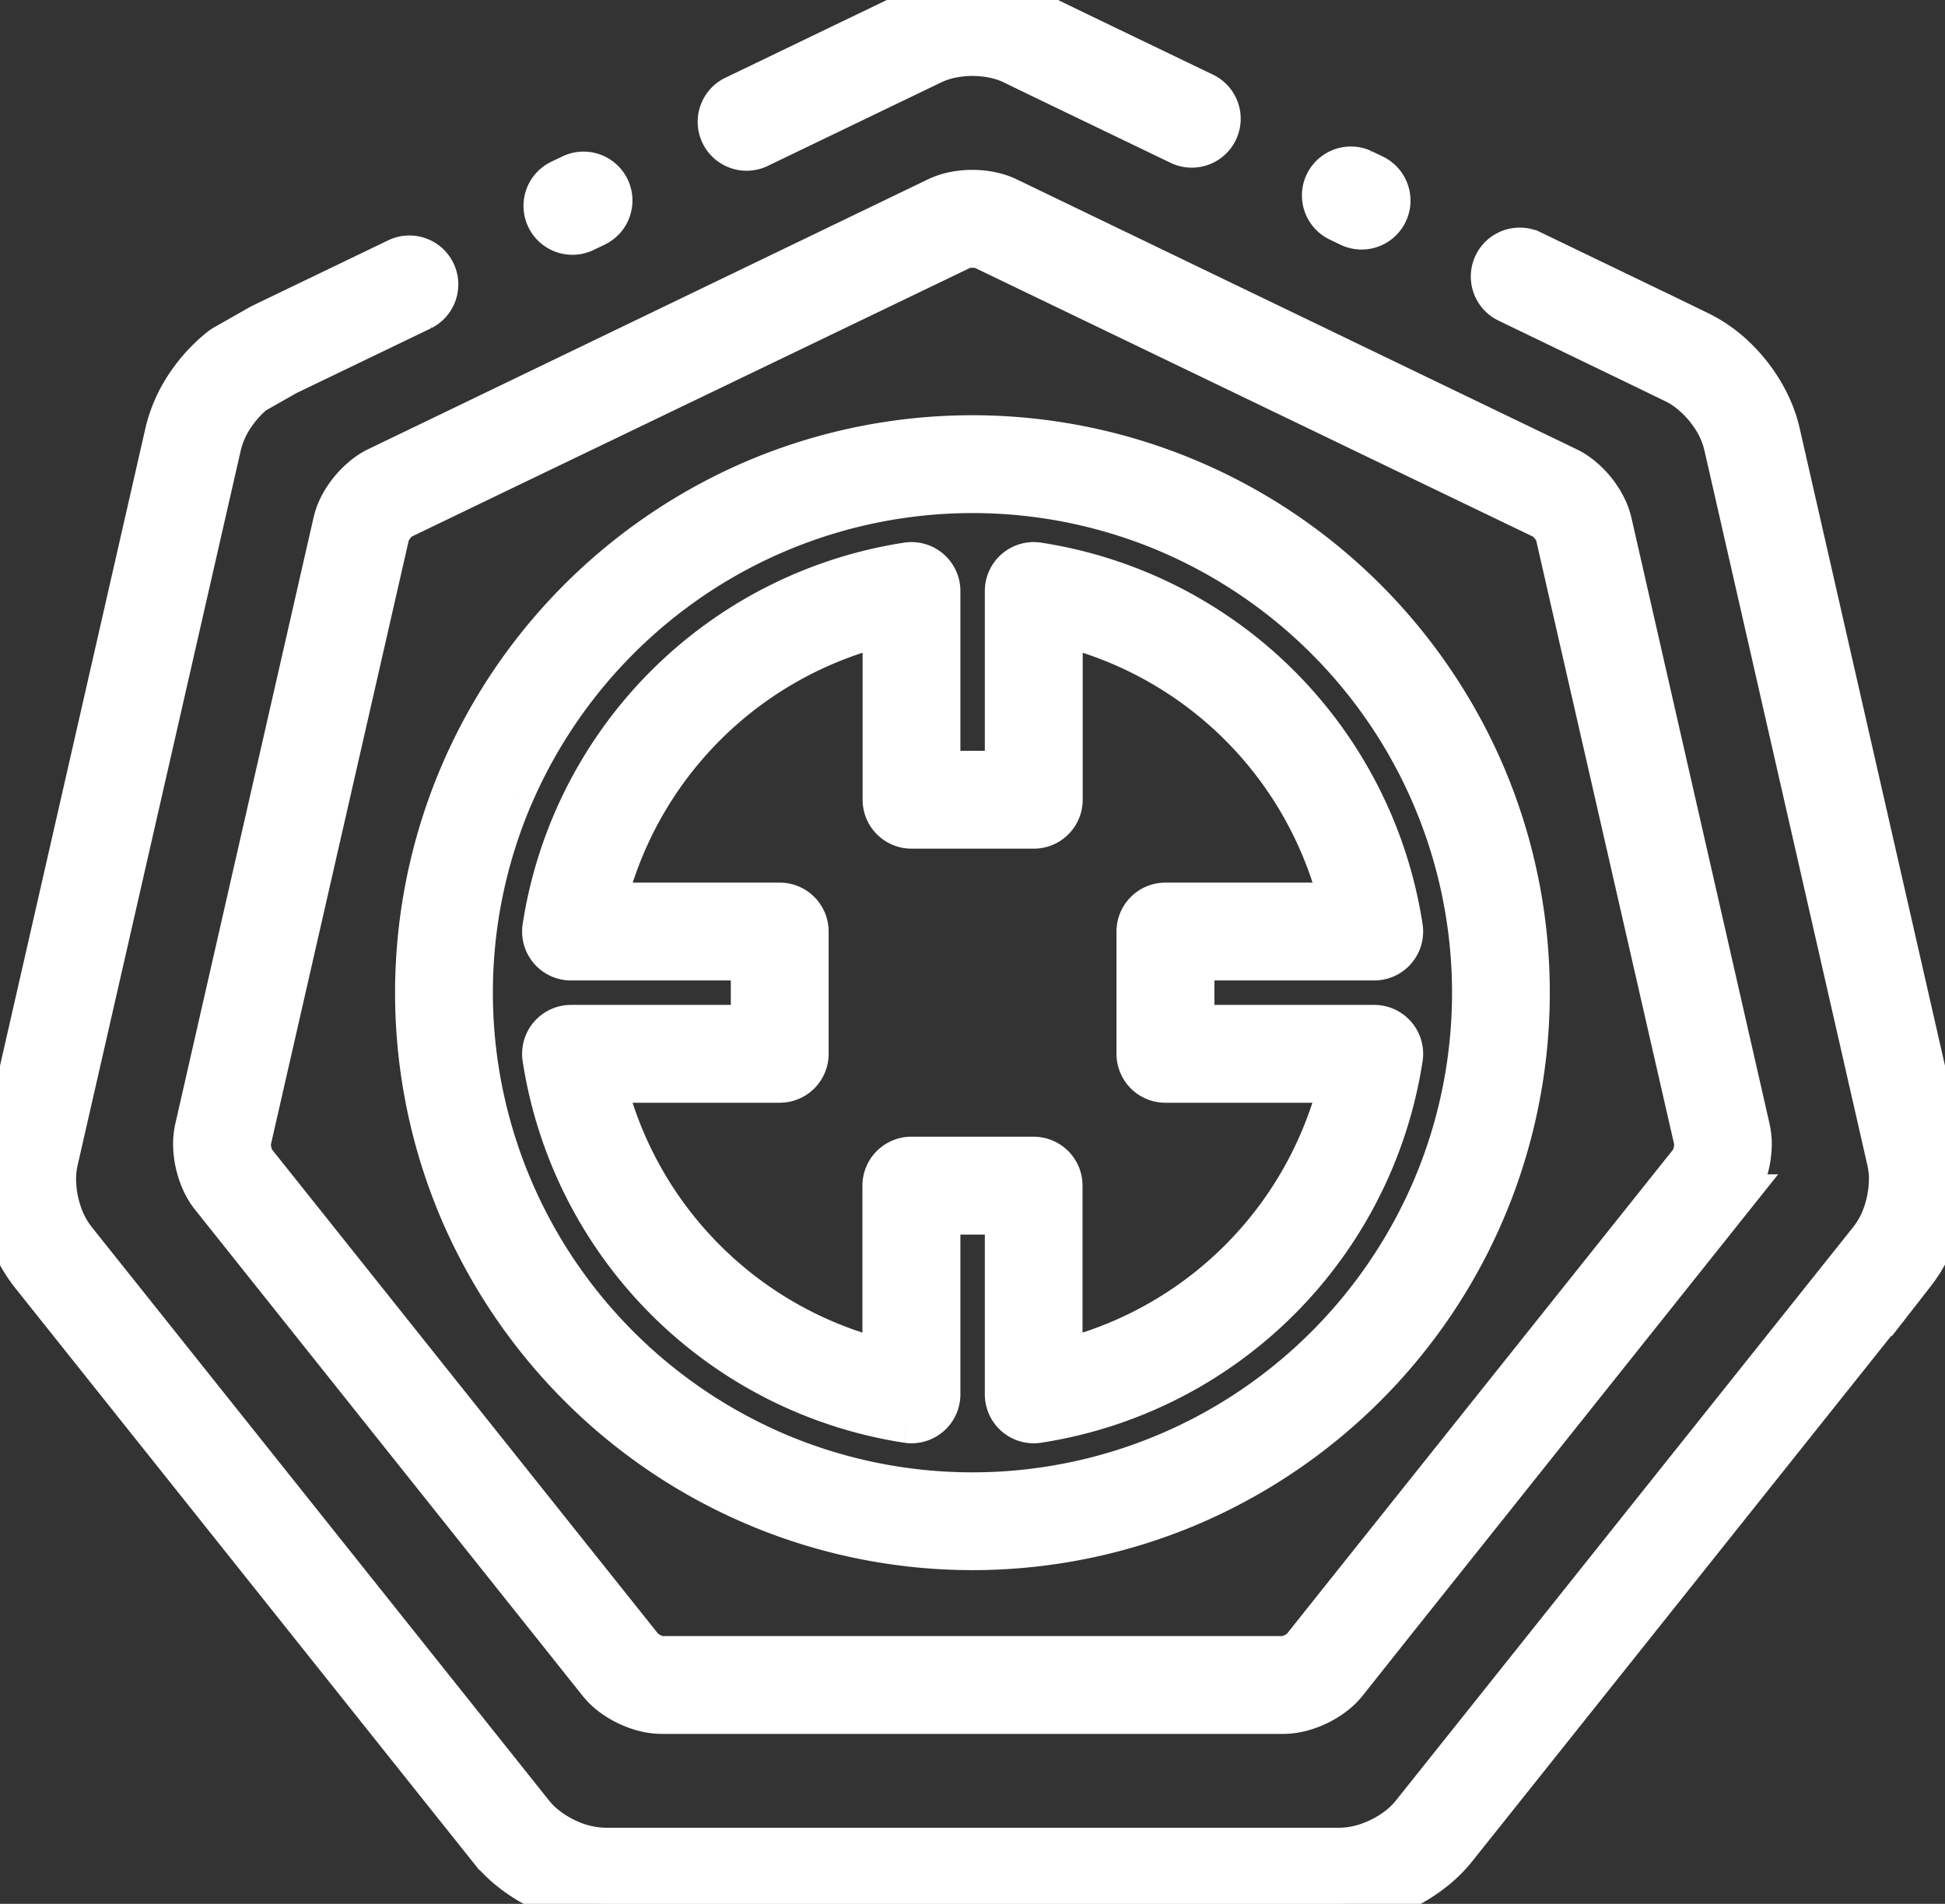 <svg xmlns="http://www.w3.org/2000/svg" xmlns:xlink="http://www.w3.org/1999/xlink" id="Groupe_6482" data-name="Groupe 6482" width="44.733" height="43.781" viewBox="0 0 44.733 43.781"><rect x="0" y="0" width="44.733" height="43.781" fill="#333333" stroke="none"/><defs><clipPath id="clip-path"><rect id="Rectangle_4400" data-name="Rectangle 4400" width="44.733" height="43.781" fill="#fff" stroke="#fff" stroke-width="1"></rect></clipPath></defs><g id="Groupe_6453" data-name="Groupe 6453" clip-path="url(#clip-path)"><path id="Trac&#xE9;_13227" data-name="Trac&#xE9; 13227" d="M145.2,156.819a.625.625,0,0,0,.625-.625v-2.812a.625.625,0,0,0-.625-.625h-4.041a8.747,8.747,0,0,1,6.447-6.447v4.041a.625.625,0,0,0,.625.625h2.812a.625.625,0,0,0,.625-.625v-4.041a8.747,8.747,0,0,1,6.447,6.447H154.07a.625.625,0,0,0-.625.625v2.812a.625.625,0,0,0,.625.625h4.041a8.747,8.747,0,0,1-6.447,6.447v-4.041a.625.625,0,0,0-.625-.625h-2.812a.625.625,0,0,0-.625.625v4.041a8.747,8.747,0,0,1-6.447-6.447Zm2.937,7.824a.625.625,0,0,0,.718-.618v-4.175h1.562v4.175a.625.625,0,0,0,.719.618,9.99,9.99,0,0,0,8.355-8.355.625.625,0,0,0-.618-.719h-4.175v-1.562h4.175a.625.625,0,0,0,.618-.719,9.99,9.99,0,0,0-8.355-8.355.625.625,0,0,0-.719.618v4.175h-1.562v-4.175a.625.625,0,0,0-.718-.618,9.989,9.989,0,0,0-8.355,8.355.625.625,0,0,0,.618.719h4.175v1.562H140.4a.625.625,0,0,0-.618.719,9.99,9.99,0,0,0,8.355,8.355" transform="translate(-127.267 -131.96)" fill="#fff" stroke="#fff" stroke-width="1"></path><path id="Trac&#xE9;_13228" data-name="Trac&#xE9; 13228" d="M109.315,120.61a11.6,11.6,0,0,1,4.181-5.075,11.516,11.516,0,0,1,10.924-1.064,11.6,11.6,0,0,1,5.075,4.182,11.516,11.516,0,0,1,1.064,10.924,11.6,11.6,0,0,1-4.181,5.075,11.516,11.516,0,0,1-10.924,1.064,11.6,11.6,0,0,1-5.076-4.182,11.516,11.516,0,0,1-1.064-10.924m3.481,15.076a12.766,12.766,0,0,0,12.111,1.18,12.854,12.854,0,0,0,5.623-4.632,12.767,12.767,0,0,0,1.18-12.111,12.852,12.852,0,0,0-4.632-5.623,12.766,12.766,0,0,0-12.111-1.18,12.854,12.854,0,0,0-5.623,4.632,12.767,12.767,0,0,0-1.18,12.111,12.852,12.852,0,0,0,4.632,5.623" transform="translate(-97.571 -102.265)" fill="#fff" stroke="#fff" stroke-width="1"></path><path id="Trac&#xE9;_13229" data-name="Trac&#xE9; 13229" d="M345.913,432.379Z" transform="translate(-314.966 -393.696)" fill="#fff" stroke="#fff" stroke-width="1"></path><path id="Trac&#xE9;_13230" data-name="Trac&#xE9; 13230" d="M67.716,50.554h0a.405.405,0,0,1,.093-.028.876.876,0,0,1,.318,0,.409.409,0,0,1,.094.028L79.364,55.92l1.737.836a.416.416,0,0,1,.08.056.888.888,0,0,1,.16.183.713.713,0,0,1,.054.1.341.341,0,0,1,.022.061l.414,1.817L84.6,71.088h0a.376.376,0,0,1,.007.078.866.866,0,0,1-.04.247.741.741,0,0,1-.043.109.353.353,0,0,1-.036.06h0L76.727,81.31l-1.154,1.448h0a.416.416,0,0,1-.072.066.886.886,0,0,1-.214.115.7.7,0,0,1-.105.031.345.345,0,0,1-.065.008H60.821a.413.413,0,0,1-.1-.015.885.885,0,0,1-.223-.1.723.723,0,0,1-.089-.063.346.346,0,0,1-.046-.045h0L59.21,81.31l-7.758-9.729h0a.359.359,0,0,1-.036-.06.8.8,0,0,1-.061-.172.822.822,0,0,1-.023-.184.358.358,0,0,1,.007-.077h0l2.768-12.127.413-1.81h0a.409.409,0,0,1,.037-.091.892.892,0,0,1,.143-.2.729.729,0,0,1,.081-.073.334.334,0,0,1,.055-.035l1.942-.936ZM54.294,55.63a1.639,1.639,0,0,0-.348.23,2.127,2.127,0,0,0-.4.45,1.962,1.962,0,0,0-.147.265,1.576,1.576,0,0,0-.1.3h0l-.413,1.81.609.139-.609-.139L50.121,70.81a1.593,1.593,0,0,0-.038.356,2.1,2.1,0,0,0,.1.621,2,2,0,0,0,.118.294,1.6,1.6,0,0,0,.177.279h0l7.758,9.729,1.154,1.448a1.637,1.637,0,0,0,.3.288,2.12,2.12,0,0,0,.527.285,1.971,1.971,0,0,0,.291.084,1.581,1.581,0,0,0,.314.033H75.116a1.643,1.643,0,0,0,.413-.056,2.125,2.125,0,0,0,.552-.234,1.959,1.959,0,0,0,.247-.175,1.578,1.578,0,0,0,.222-.225L77.7,82.089l7.758-9.729h0a1.6,1.6,0,0,0,.177-.279,2.107,2.107,0,0,0,.216-.915,1.6,1.6,0,0,0-.038-.356h0L83.05,58.69l-.414-1.817h0a1.641,1.641,0,0,0-.147-.39A2.125,2.125,0,0,0,82.138,56a1.951,1.951,0,0,0-.226-.2,1.578,1.578,0,0,0-.269-.166l-1.737-.836L68.764,49.427a1.639,1.639,0,0,0-.4-.129,2.128,2.128,0,0,0-.8,0,1.639,1.639,0,0,0-.4.129h0L56.237,54.694Z" transform="translate(-45.602 -44.854)" fill="#fff" stroke="#fff" stroke-width="1"></path><path id="Trac&#xE9;_13231" data-name="Trac&#xE9; 13231" d="M50.51,290.118h0Z" transform="translate(-45.991 -264.162)" fill="#fff" stroke="#fff" stroke-width="1"></path><path id="Trac&#xE9;_13232" data-name="Trac&#xE9; 13232" d="M154.087,432.379h0Z" transform="translate(-140.301 -393.696)" fill="#fff" stroke="#fff" stroke-width="1"></path><path id="Trac&#xE9;_13233" data-name="Trac&#xE9; 13233" d="M141.208,45.789l.256-.123a.625.625,0,0,0-.542-1.126l-.256.123a.625.625,0,1,0,.542,1.126" transform="translate(-127.759 -40.498)" fill="#fff" stroke="#fff" stroke-width="1"></path><path id="Trac&#xE9;_13234" data-name="Trac&#xE9; 13234" d="M195.676,3.3a.625.625,0,0,0,.542-1.126h0L193.183.713l-.825-.4h0a3.129,3.129,0,0,0-.715-.239,3.729,3.729,0,0,0-1.505,0,3.13,3.13,0,0,0-.715.239h0l-.852.41-3.134,1.509a.625.625,0,1,0,.542,1.126l3.134-1.509.852-.41h0a1.884,1.884,0,0,1,.429-.142,2.483,2.483,0,0,1,.993,0,1.889,1.889,0,0,1,.429.142h0l.825.4Z" transform="translate(-168.524)" fill="#fff" stroke="#fff" stroke-width="1"></path><path id="Trac&#xE9;_13235" data-name="Trac&#xE9; 13235" d="M340.732,44.477a.625.625,0,1,0,.542-1.126l-.247-.119a.625.625,0,0,0-.542,1.126Z" transform="translate(-309.701 -39.307)" fill="#fff" stroke="#fff" stroke-width="1"></path><path id="Trac&#xE9;_13236" data-name="Trac&#xE9; 13236" d="M125.952,475.115h0Z" transform="translate(-114.684 -432.608)" fill="#fff" stroke="#fff" stroke-width="1"></path><path id="Trac&#xE9;_13237" data-name="Trac&#xE9; 13237" d="M374.04,475.122h0Z" transform="translate(-340.576 -432.614)" fill="#fff" stroke="#fff" stroke-width="1"></path><path id="Trac&#xE9;_13238" data-name="Trac&#xE9; 13238" d="M44.658,84.748,40.9,68.266a3.124,3.124,0,0,0-.259-.708,3.721,3.721,0,0,0-.66-.92,3.287,3.287,0,0,0-.911-.666h0l-.825-.4-3.035-1.462a.625.625,0,0,0-.542,1.126L37.7,66.7l.825.4a1.89,1.89,0,0,1,.379.247,2.479,2.479,0,0,1,.5.562,2.043,2.043,0,0,1,.279.638L43.44,85.026h0a1.873,1.873,0,0,1,.043.411,2.469,2.469,0,0,1-.124.758,2.056,2.056,0,0,1-.331.635L33.852,98.336l-1.366,1.712h0a1.882,1.882,0,0,1-.324.314,2.476,2.476,0,0,1-.658.359,2.049,2.049,0,0,1-.685.13H13.914a2.182,2.182,0,0,1-.918-.228,2.425,2.425,0,0,1-.425-.261,1.88,1.88,0,0,1-.325-.314h0l-1.365-1.711L1.705,86.831a2.063,2.063,0,0,1-.331-.636,2.469,2.469,0,0,1-.124-.758,1.866,1.866,0,0,1,.043-.41h0L5.055,68.544a2.071,2.071,0,0,1,.292-.657,2.48,2.48,0,0,1,.484-.542l.754-.428,3.115-1.5a.625.625,0,0,0-.542-1.126h0L6.023,65.8l-.037.02-.82.466a.554.554,0,0,0-.08.054A3.713,3.713,0,0,0,4.3,67.2a3.309,3.309,0,0,0-.465,1.064h0L.075,84.748h0A3.1,3.1,0,0,0,0,85.437a3.712,3.712,0,0,0,.186,1.148,3.3,3.3,0,0,0,.541,1.025h0L9.9,99.115l1.365,1.711a3.128,3.128,0,0,0,.54.526,3.724,3.724,0,0,0,.994.543,3.288,3.288,0,0,0,1.111.2H30.819a3.415,3.415,0,0,0,1.46-.352,3.673,3.673,0,0,0,.645-.4,3.128,3.128,0,0,0,.54-.526l1.366-1.712,9.176-11.507h0a3.3,3.3,0,0,0,.541-1.025,3.709,3.709,0,0,0,.186-1.148,3.1,3.1,0,0,0-.074-.688Z" transform="translate(0 -58.32)" fill="#fff" stroke="#fff" stroke-width="1"></path></g></svg>